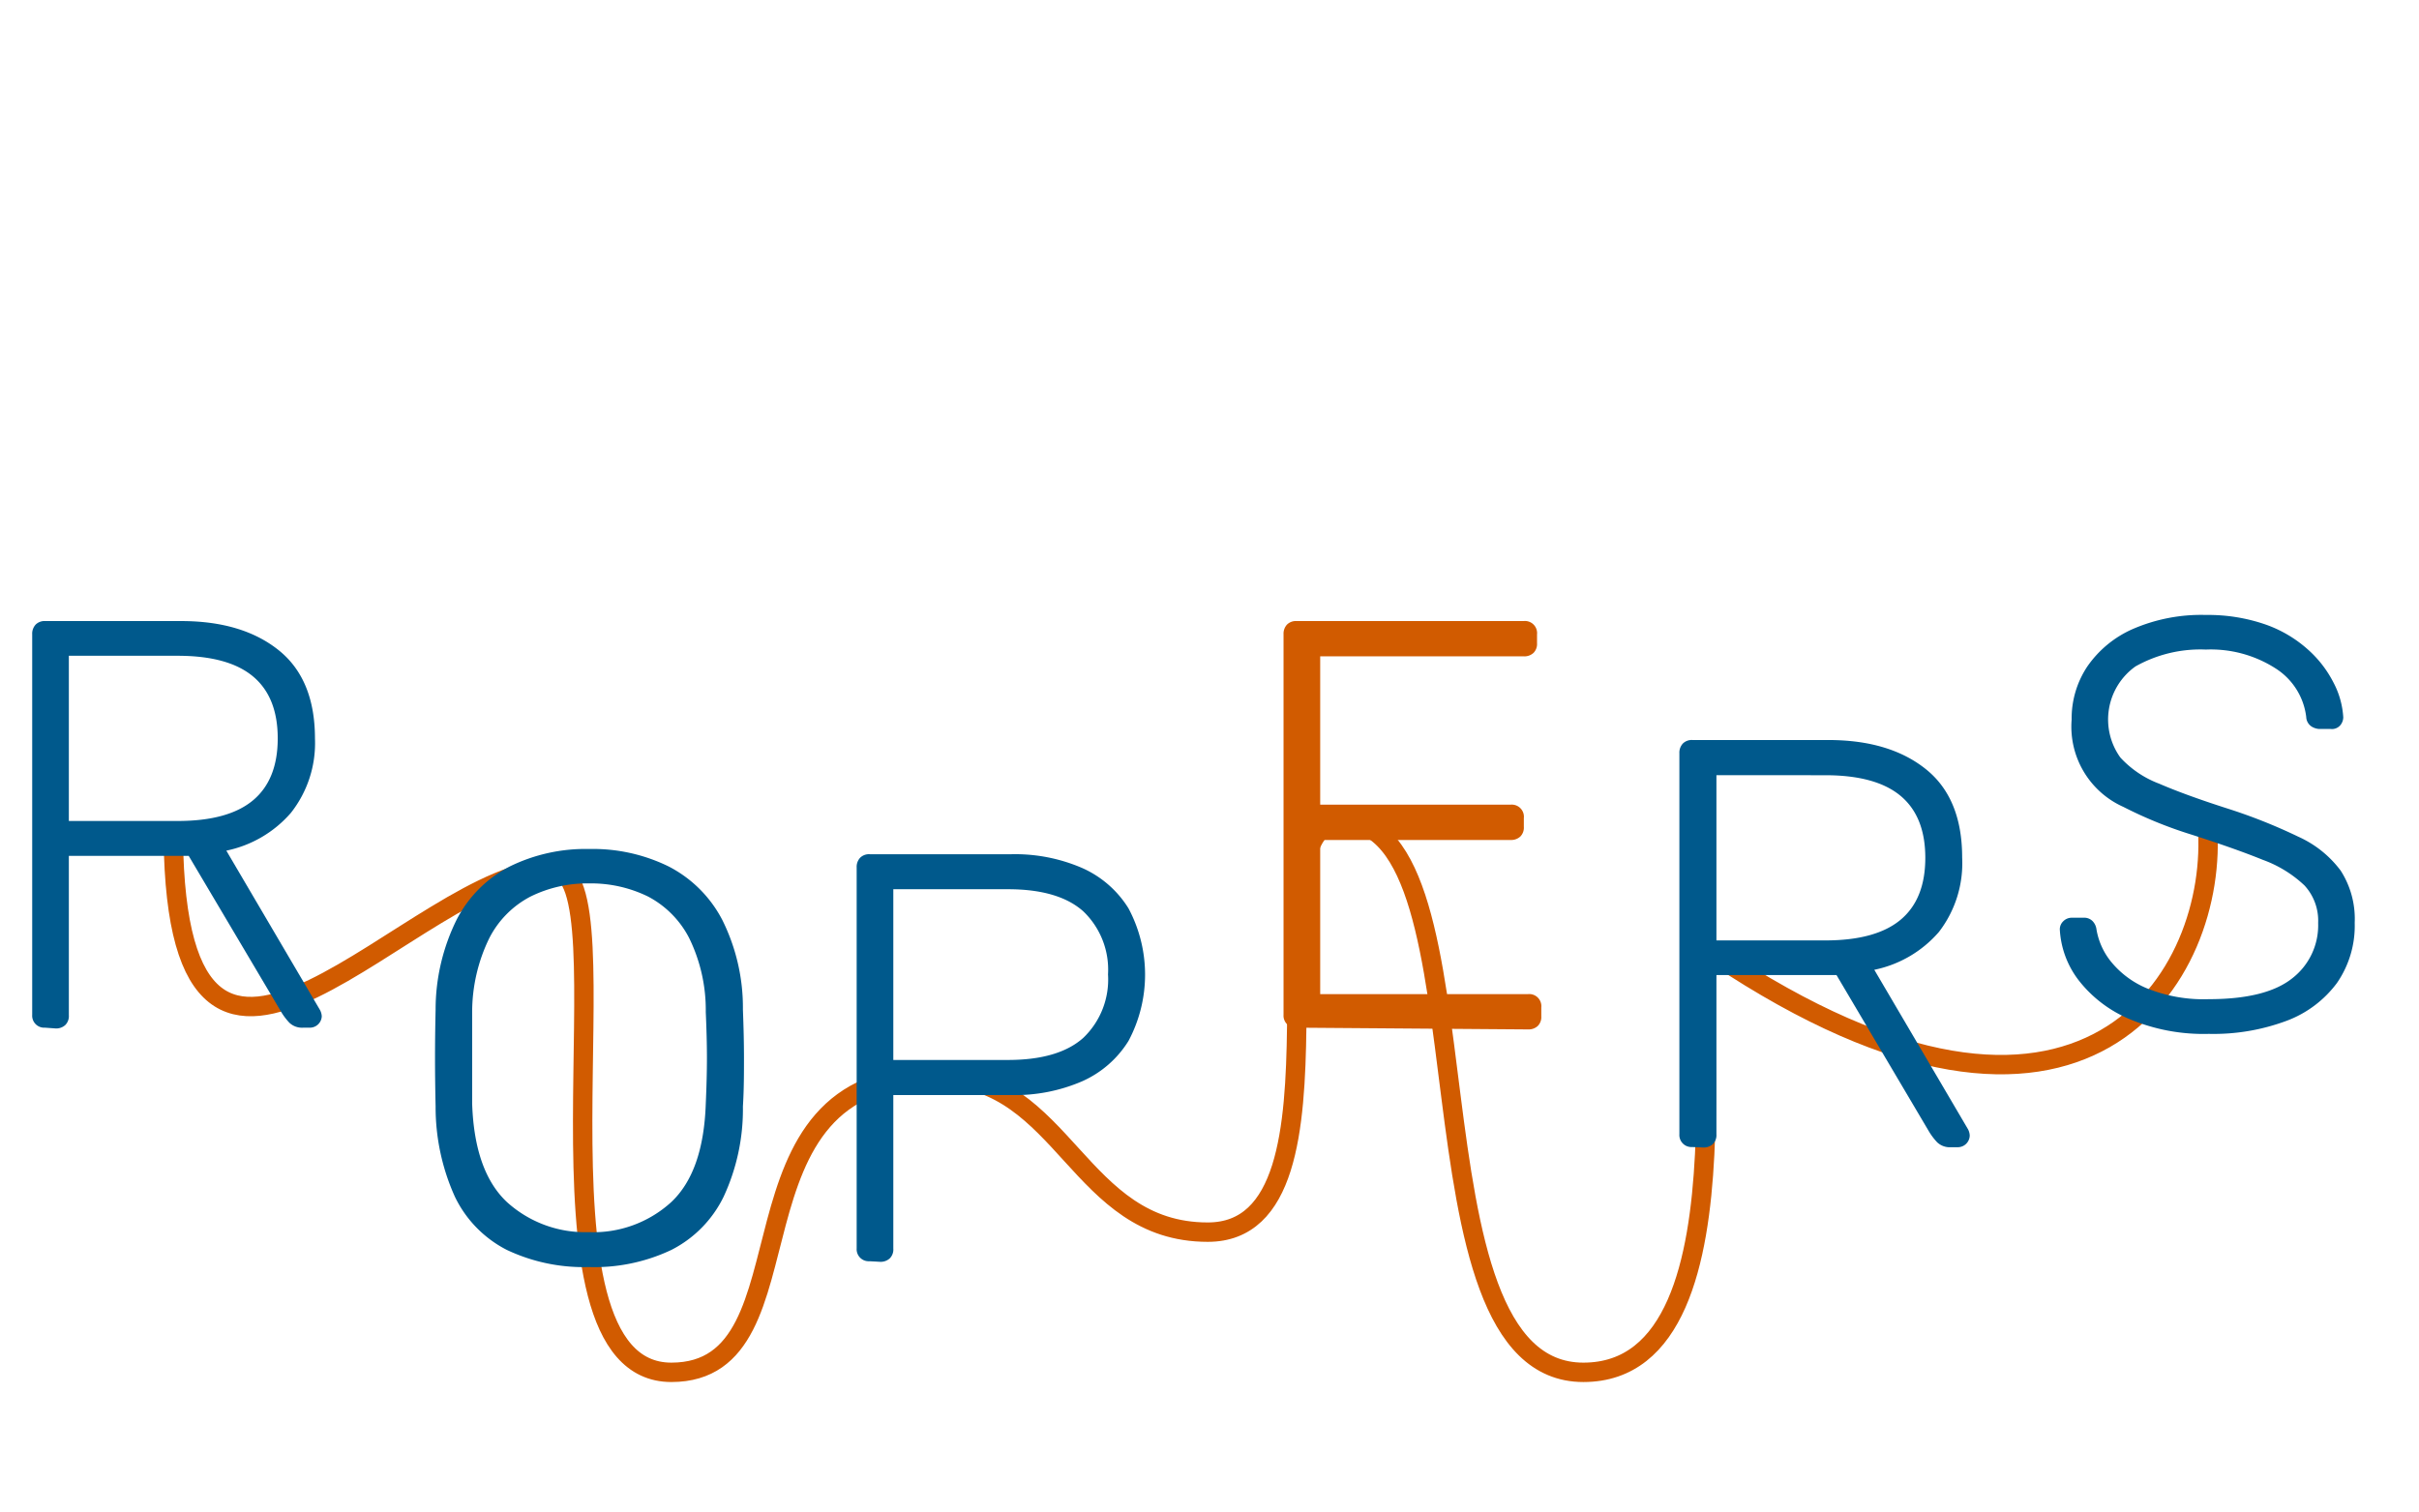 <svg id="Rubik_Vektor" data-name="Rubik Vektor" xmlns="http://www.w3.org/2000/svg" viewBox="0 0 249.45 155.91"><defs><style>.cls-1,.cls-4{fill:none;}.cls-1{stroke:#d15b00;stroke-miterlimit:10;stroke-width:2px;}.cls-2{fill:#00598c;}.cls-3{fill:#d15b00;}</style></defs><title>Logo_Ropers</title><path class="cls-1" d="M17.87,86.36c.39,37.29,25,3.26,39.19,3.26,8.16,0-4.15,51.93,12.17,51.93,15.41,0,4.27-31,27.62-30.55,12.94.26,14.31,16.09,27.7,16.09,16.3,0,3.55-42.41,13.8-42.41,16.09,0,5.67,56.87,24.93,56.87,19,0,9.79-45.59,13.68-43,38.09,25.43,51.95,2,50.66-13.51"/><path class="cls-2" d="M4.64,106a1.24,1.24,0,0,1-1.32-1.32V65.42a1.38,1.38,0,0,1,.36-1,1.3,1.3,0,0,1,1-.36h14q6.3,0,10.05,3t3.75,9.12A11.61,11.61,0,0,1,30,83.84a12,12,0,0,1-6.66,3.9L33,104.18a1.49,1.49,0,0,1,.18.66A1.23,1.23,0,0,1,32,106h-.72a1.89,1.89,0,0,1-1.44-.51,6.48,6.48,0,0,1-.84-1.11L19.46,88.28H7.1v16.44a1.3,1.3,0,0,1-.36,1,1.38,1.38,0,0,1-1,.36ZM7.1,84.68H18.32q5.22,0,7.77-2.13t2.55-6.39q0-4.26-2.55-6.39t-7.77-2.13H7.1Z"/><path class="cls-2" d="M174.5,118.31a1.24,1.24,0,0,1-1.32-1.32V77.69a1.38,1.38,0,0,1,.36-1,1.3,1.3,0,0,1,1-.36h14q6.3,0,10.05,3t3.75,9.12a11.61,11.61,0,0,1-2.4,7.68,12,12,0,0,1-6.66,3.9l9.66,16.44a1.49,1.49,0,0,1,.18.66,1.23,1.23,0,0,1-1.2,1.2h-.72a1.89,1.89,0,0,1-1.44-.51,6.48,6.48,0,0,1-.84-1.11l-9.54-16.14H177V117a1.3,1.3,0,0,1-.36,1,1.38,1.38,0,0,1-1,.36ZM177,97h11.22q5.22,0,7.77-2.13t2.55-6.39q0-4.26-2.55-6.39t-7.77-2.13H177Z"/><path class="cls-2" d="M89.66,130.09a1.24,1.24,0,0,1-1.32-1.32V89.47a1.38,1.38,0,0,1,.36-1,1.3,1.3,0,0,1,1-.36h14.58a17.43,17.43,0,0,1,7.29,1.41,10.74,10.74,0,0,1,4.8,4.17,14.53,14.53,0,0,1,0,13.68,10.74,10.74,0,0,1-4.8,4.17,17.43,17.43,0,0,1-7.29,1.41H92.12v15.84a1.3,1.3,0,0,1-.36,1,1.38,1.38,0,0,1-1,.36Zm2.46-20.76h11.82q5.22,0,7.77-2.28a8.32,8.32,0,0,0,2.55-6.54A8.32,8.32,0,0,0,111.71,94q-2.55-2.28-7.77-2.28H92.12Z"/><path class="cls-2" d="M227.77,106.64a19.65,19.65,0,0,1-8.25-1.56,13,13,0,0,1-5.19-4,9.41,9.41,0,0,1-1.92-5.22,1.15,1.15,0,0,1,.36-.84,1.22,1.22,0,0,1,.9-.36h1.2a1.2,1.2,0,0,1,.93.36,1.49,1.49,0,0,1,.39.84,7.18,7.18,0,0,0,1.5,3.33,9.44,9.44,0,0,0,3.72,2.76,15.57,15.57,0,0,0,6.36,1.11q5.88,0,8.58-2.13a6.92,6.92,0,0,0,2.7-5.73,5.36,5.36,0,0,0-1.41-3.87,12.35,12.35,0,0,0-4.29-2.64q-2.88-1.17-7.38-2.61a44,44,0,0,1-7-2.85,9.06,9.06,0,0,1-5.34-9,9.67,9.67,0,0,1,1.62-5.49,11.14,11.14,0,0,1,4.71-3.87,17.75,17.75,0,0,1,7.53-1.44,18.07,18.07,0,0,1,6.18,1A13,13,0,0,1,238,67a11.59,11.59,0,0,1,2.64,3.42,8.76,8.76,0,0,1,1,3.57,1.31,1.31,0,0,1-.3.81,1.13,1.13,0,0,1-1,.39h-1.2a1.69,1.69,0,0,1-.75-.24,1.23,1.23,0,0,1-.57-1,6.9,6.9,0,0,0-3.15-5A12.35,12.35,0,0,0,227.47,67a13.64,13.64,0,0,0-7.26,1.74,6.72,6.72,0,0,0-1.56,9.39,10.39,10.39,0,0,0,4,2.7q2.7,1.17,7,2.55A56.11,56.11,0,0,1,237,86.3a11.15,11.15,0,0,1,4.38,3.51,9.21,9.21,0,0,1,1.44,5.37,10.37,10.37,0,0,1-1.83,6.21,11.44,11.44,0,0,1-5.19,3.9A21.54,21.54,0,0,1,227.77,106.64Z"/><path class="cls-2" d="M60.72,130.69a18.5,18.5,0,0,1-8.46-1.77,12,12,0,0,1-5.34-5.46,22.43,22.43,0,0,1-2-9.33q-.06-2.7-.06-5t.06-5a20.92,20.92,0,0,1,2.17-9.27,12.69,12.69,0,0,1,5.48-5.49,17.74,17.74,0,0,1,8.19-1.8,17.72,17.72,0,0,1,8.19,1.8,12.88,12.88,0,0,1,5.52,5.49,20.27,20.27,0,0,1,2.14,9.27c.07,1.8.11,3.48.11,5s0,3.24-.11,5a21.4,21.4,0,0,1-2,9.33,12.08,12.08,0,0,1-5.37,5.46A18.5,18.5,0,0,1,60.72,130.69Zm0-3.6A11.92,11.92,0,0,0,69.21,124q3.33-3.12,3.57-10.14.12-2.7.12-4.74t-.12-4.74a16.9,16.9,0,0,0-1.71-7.62,10,10,0,0,0-4.25-4.29,13.35,13.35,0,0,0-6.1-1.35,13.18,13.18,0,0,0-6,1.35,9.91,9.91,0,0,0-4.26,4.29,17.41,17.41,0,0,0-1.77,7.62c0,1.8,0,3.38,0,4.74s0,2.94,0,4.74q.24,7,3.6,10.14A12,12,0,0,0,60.72,127.09Z"/><path class="cls-3" d="M133.68,106a1.24,1.24,0,0,1-1.32-1.32V65.42a1.38,1.38,0,0,1,.36-1,1.3,1.3,0,0,1,1-.36h23.4a1.25,1.25,0,0,1,1.38,1.38v.9a1.3,1.3,0,0,1-.36,1,1.38,1.38,0,0,1-1,.36H136.14v15.3h19.62a1.25,1.25,0,0,1,1.38,1.38v.9a1.3,1.3,0,0,1-.36,1,1.38,1.38,0,0,1-1,.36H136.14v15.9h21.42a1.25,1.25,0,0,1,1.38,1.38v.9a1.3,1.3,0,0,1-.36,1,1.38,1.38,0,0,1-1,.36Z"/><rect class="cls-4" width="249.45" height="155.91"/></svg>